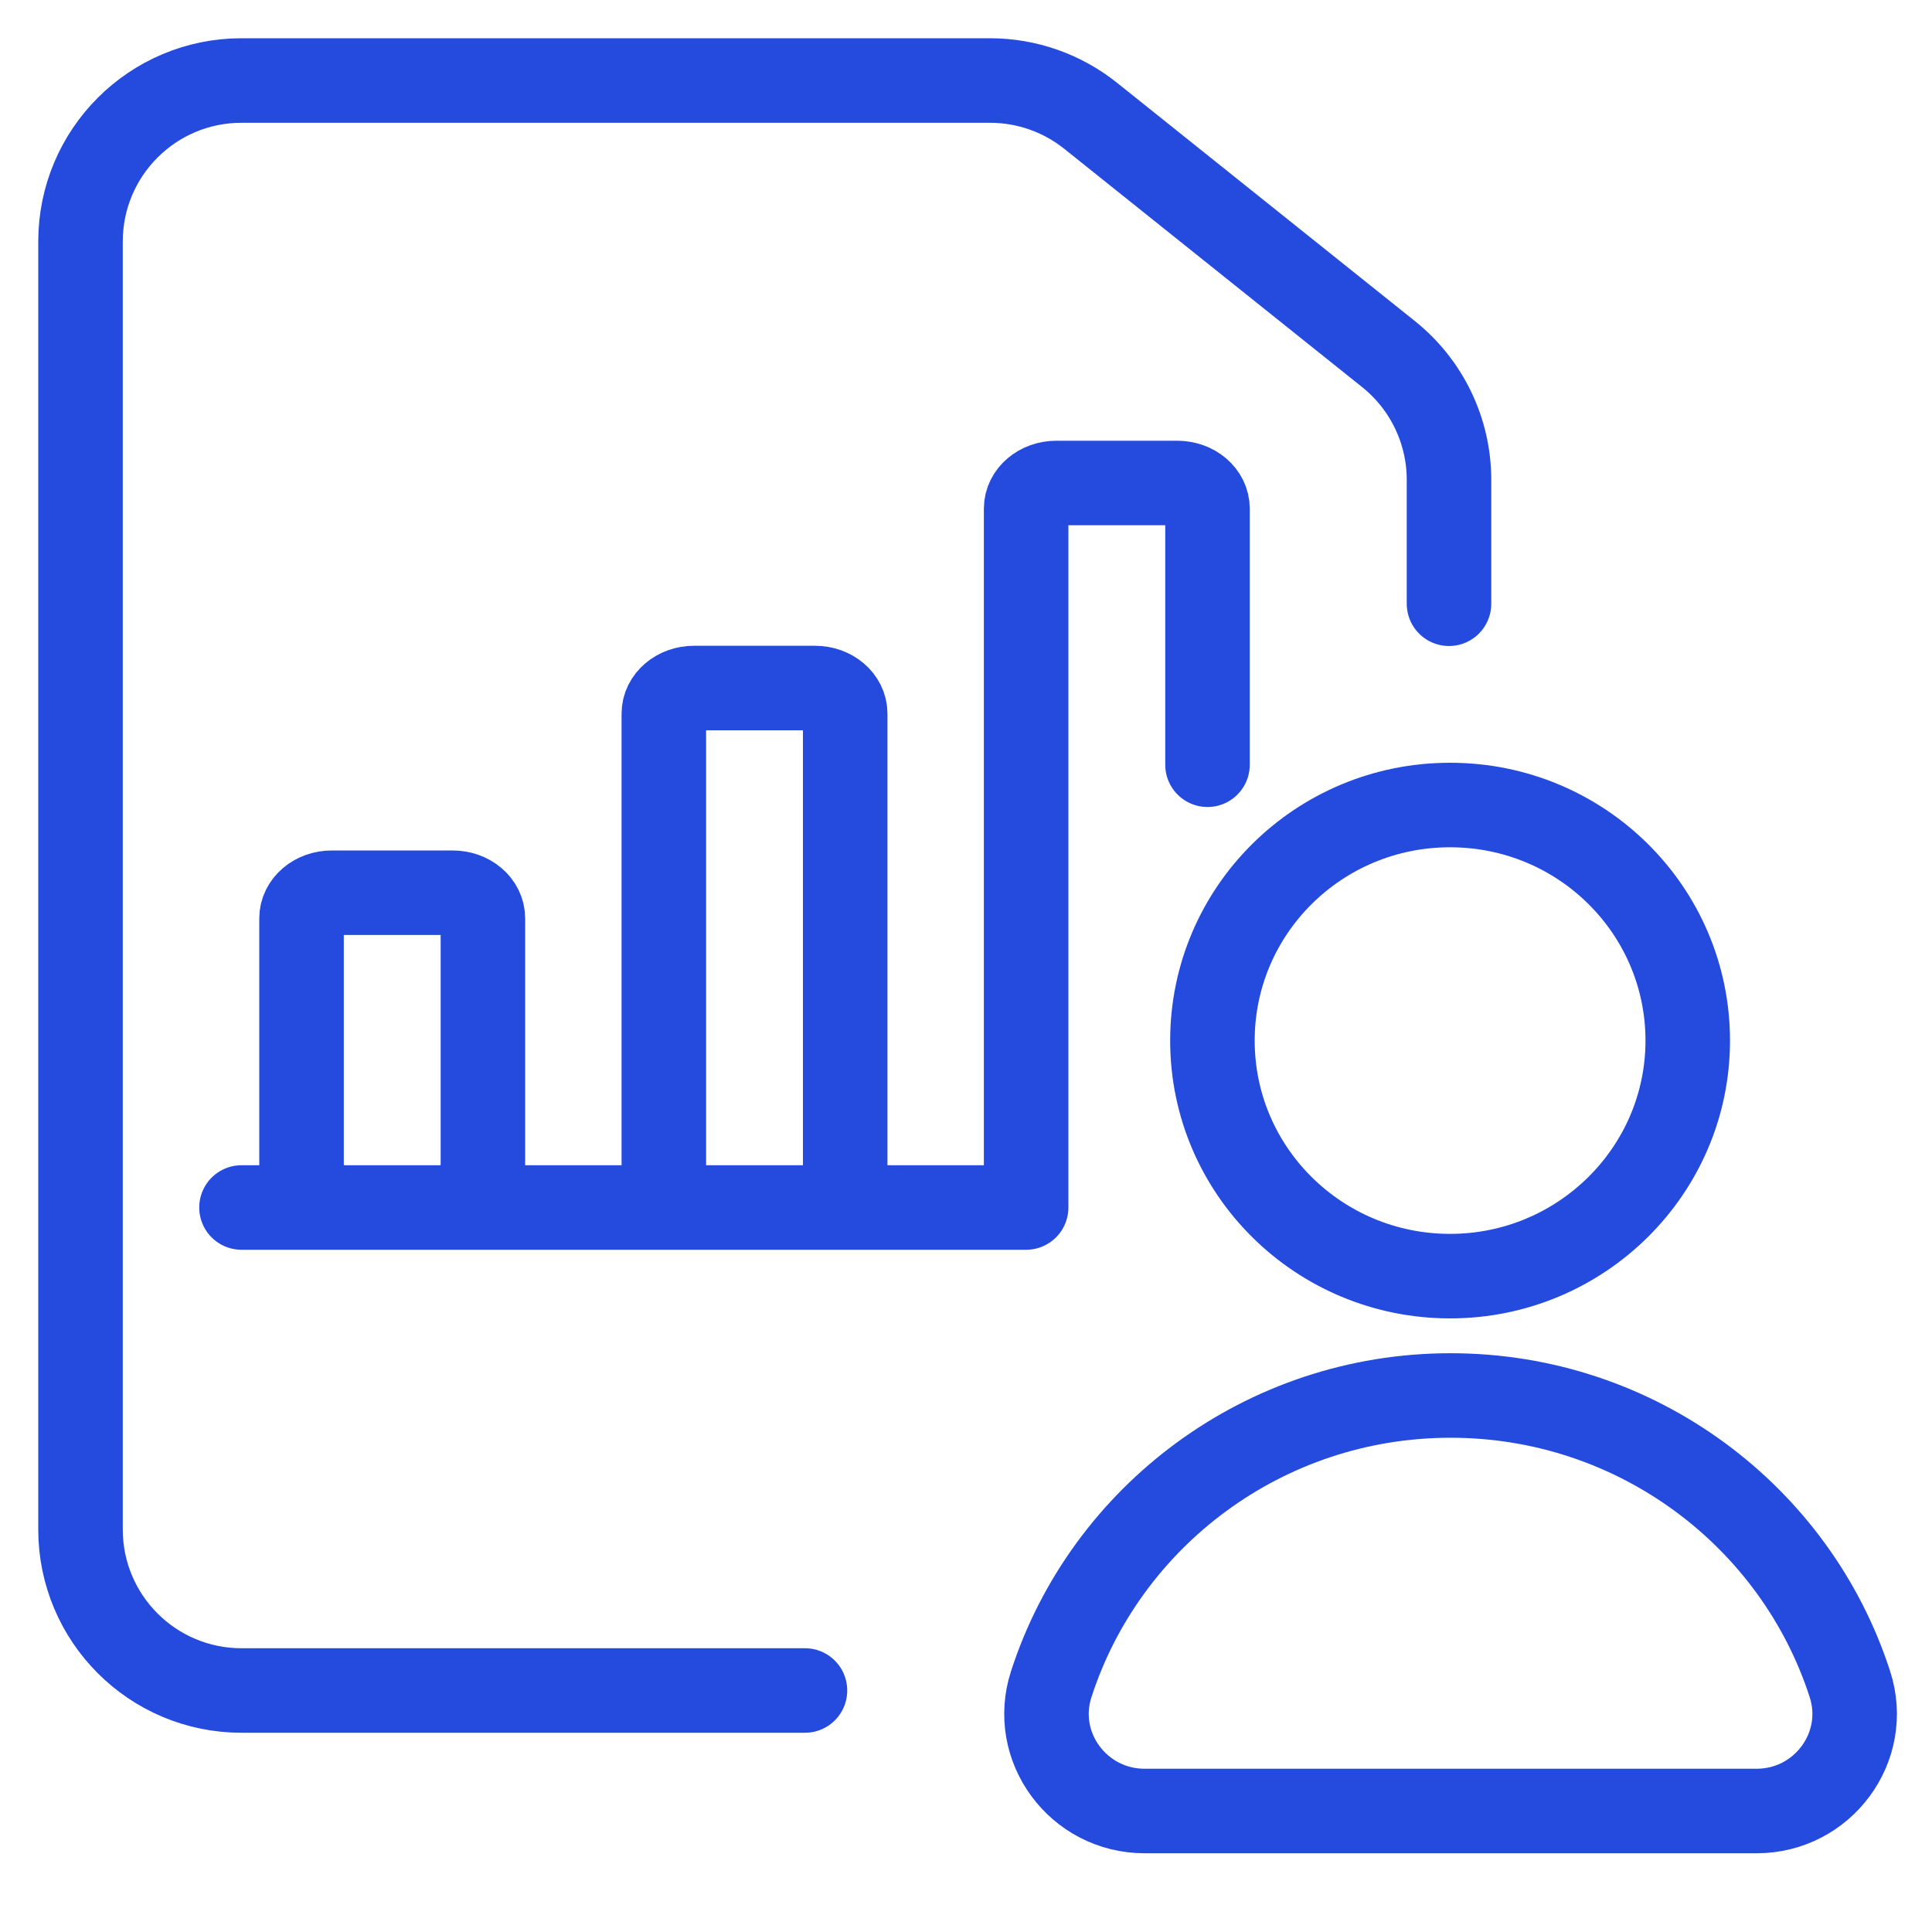 <svg width="40" height="40" viewBox="0 0 40 40" fill="none" xmlns="http://www.w3.org/2000/svg">
<path d="M30 12.5V9.935C30 8.923 29.54 7.965 28.749 7.332L22.58 2.397C21.988 1.924 21.254 1.667 20.497 1.667H5C3.159 1.667 1.667 3.159 1.667 5V31.667C1.667 33.508 3.159 35 5 35H16.666" stroke="#244BDD" stroke-width="1.75" stroke-linecap="round"/>
<path d="M5 25H21.245V10.531C21.245 10.237 21.524 10 21.871 10H24.374C24.721 10 25 10.237 25 10.531V15.833M9.998 25V19.014C9.998 18.72 9.719 18.483 9.372 18.483H6.869C6.522 18.483 6.243 18.72 6.243 19.014V25M17.499 25V14.776C17.499 14.482 17.22 14.245 16.873 14.245H14.37C14.023 14.245 13.744 14.482 13.744 14.776V25" stroke="#244BDD" stroke-width="1.75" stroke-linecap="round" stroke-linejoin="round"/>
<path d="M25.102 21.544C25.102 24.244 27.309 26.421 30.022 26.421C32.736 26.421 34.943 24.234 34.943 21.544C34.943 18.854 32.746 16.667 30.022 16.667C27.298 16.667 25.102 18.854 25.102 21.544ZM36.368 37.495C37.74 37.495 38.722 36.166 38.3 34.868C37.181 31.404 33.897 28.892 30.033 28.892C26.168 28.892 22.885 31.404 21.765 34.868C21.343 36.166 22.325 37.495 23.698 37.495H36.368Z" stroke="#244BDD" stroke-width="1.75" stroke-linecap="round" stroke-linejoin="round"/>
</svg>
